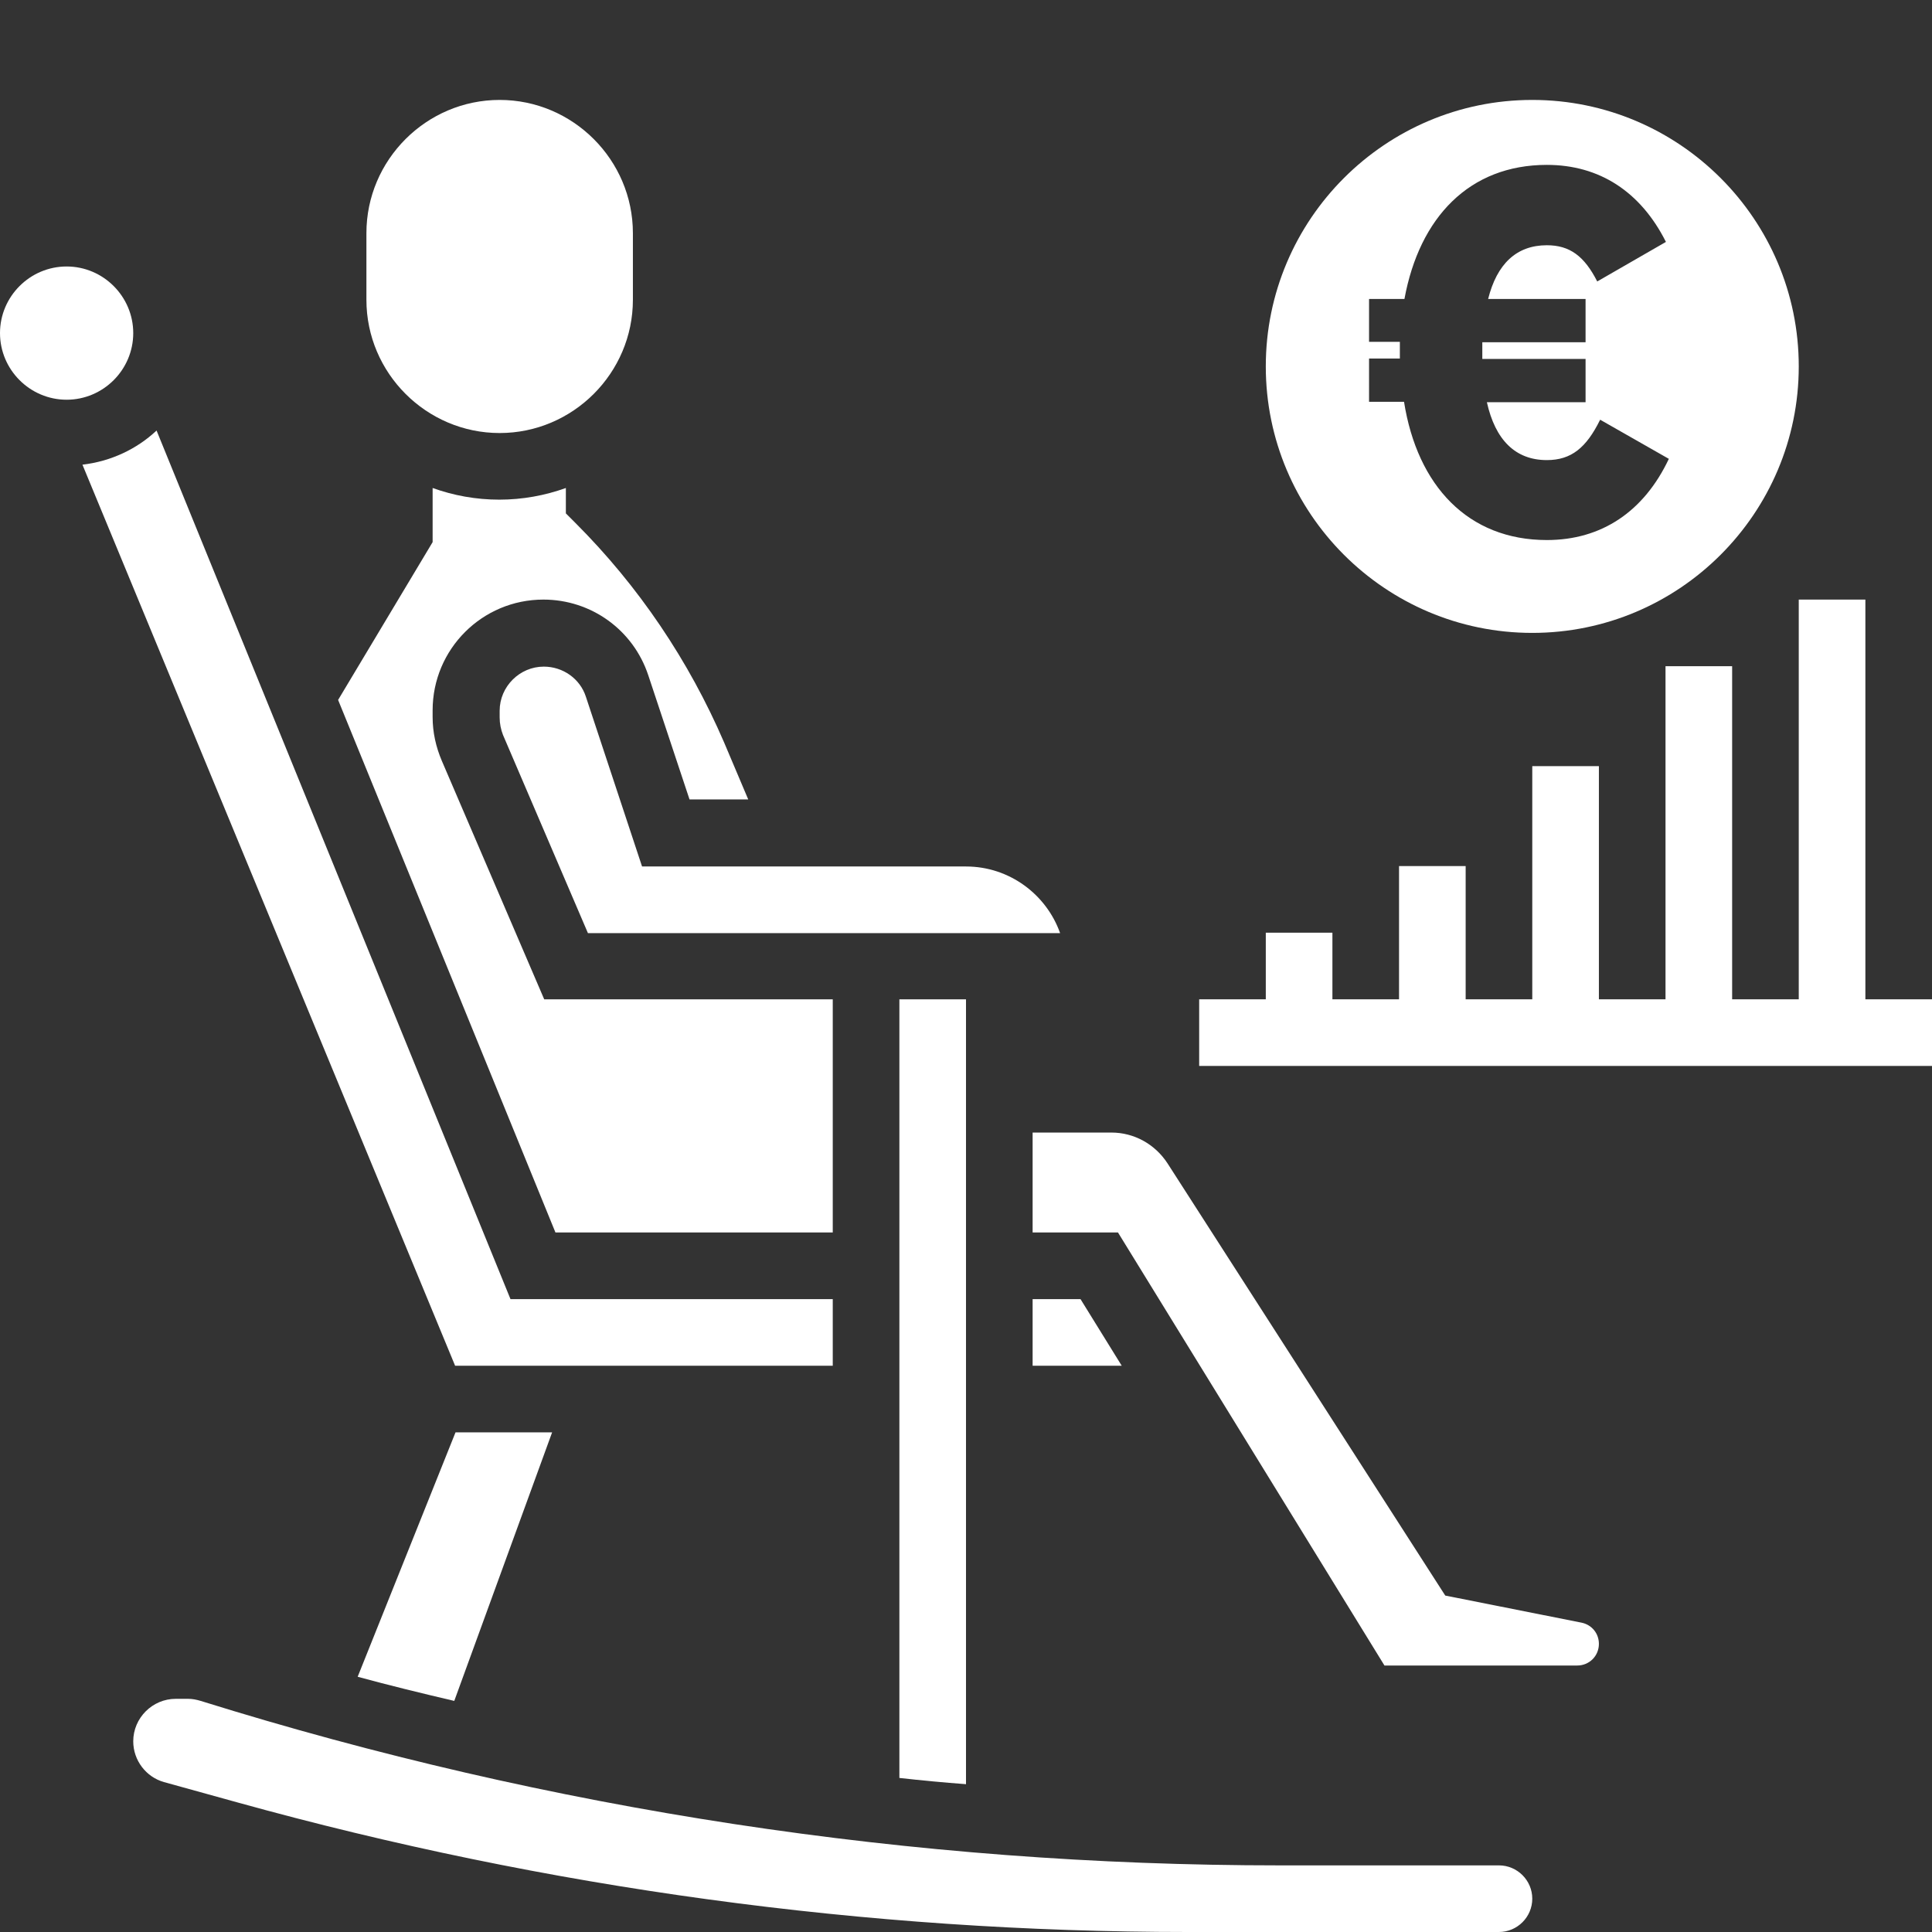 <?xml version="1.0" encoding="UTF-8"?>
<svg xmlns="http://www.w3.org/2000/svg" xmlns:xlink="http://www.w3.org/1999/xlink" version="1.1" id="Ebene_1" x="0px" y="0px" viewBox="0 0 464 464" style="enable-background:new 0 0 464 464;" xml:space="preserve">
<rect x="0" y="0" width="464" height="464" fill="#333333" stroke="none"/>
<style type="text/css">
	.st0{fill:#FFFFFF;}
	.st1{display:none;}
</style>
<path class="st0" d="M448,144h-16v96h-16v-80h-16v80h-16v-56h-16v56h-16v-32h-16v32h-16v-16h-16v16h-16v16h176v-16h-16V144z"></path>
<path class="st1" d="M400,128c35.3,0,64-28.7,64-64S435.3,0,400,0s-64,28.7-64,64S364.7,128,400,128z M400,72c-13.2,0-24-10.8-24-24  c0-10.4,6.7-19.2,16-22.5V16h16v9.5c9.3,3.3,16,12.1,16,22.5h-16c0-4.4-3.6-8-8-8s-8,3.6-8,8s3.6,8,8,8c13.2,0,24,10.8,24,24  c0,10.4-6.7,19.2-16,22.5v9.5h-16v-9.5c-9.3-3.3-16-12.1-16-22.5h16c0,4.4,3.6,8,8,8s8-3.6,8-8S404.4,72,400,72z"></path>
<path class="st0" d="M259.5,312H248v16h21.4L259.5,312z"></path>
<path class="st0" d="M232,428.5V240h-16v187C221.3,427.6,226.7,428.1,232,428.5z"></path>
<path class="st0" d="M120,104c17.6,0,32-14.4,32-32V56c0-17.6-14.4-32-32-32S88,38.4,88,56v16C88,89.6,102.4,104,120,104z"></path>
<path class="st0" d="M140.7,167.3c-1.4-4.3-5.5-7.2-10.1-7.2c-5.8,0-10.6,4.8-10.6,10.6v1.6c0,1.5,0.3,2.9,0.8,4.2l20.4,47.6h113.4  c-3.3-9.3-12.2-16-22.6-16h-77.8L140.7,167.3z"></path>
<path class="st0" d="M379.8,389.7l-32.7-6.5l-66.7-103.8c-3-4.6-8-7.4-13.5-7.4H248v24h20.5l64,104h46.3c2.9,0,5.2-2.3,5.2-5.2  C384,392.3,382.3,390.2,379.8,389.7z"></path>
<path class="st0" d="M360,448h-52.7c-87.9,0-175.1-13.3-259.1-39.5c-1-0.3-2-0.5-3-0.5h-3c-5.6,0-10.2,4.6-10.2,10.2  c0,4.6,3.1,8.6,7.4,9.8l17.7,4.9c74.3,20.6,151.1,31.1,228.2,31.1H360c4.4,0,8-3.6,8-8S364.4,448,360,448z"></path>
<path class="st0" d="M109.1,408.5l23.5-64.5h-23.2l-23.5,58.7C93.6,404.8,101.4,406.7,109.1,408.5z"></path>
<path class="st0" d="M200,296v-56h-69.3l-24.6-57.3c-1.4-3.3-2.2-6.8-2.2-10.5v-1.6c0-14.7,11.9-26.6,26.6-26.6  c11.5,0,21.6,7.3,25.2,18.2l9.9,29.8h14.1l-5.8-13.7c-8.5-19.7-20.5-37.5-35.7-52.7l-2.3-2.3v-6.1c-5,1.8-10.4,2.8-16,2.8  s-11-1-16-2.8v13l-22.7,37.9L133.4,296H200z"></path>
<path class="st0" d="M32,80c0,8.8-7.2,16-16,16S0,88.8,0,80s7.2-16,16-16S32,71.2,32,80z"></path>
<path class="st0" d="M200,328v-16h-77.4l-85-208.6c-4.8,4.5-11,7.4-17.8,8.2L109.3,328H200z"></path>
<path class="st0" d="M368,24c-35.3,0-64,28.7-64,64c0,35.3,28.7,64,64,64c35.3,0,64-28.7,64-64C432,52.7,403.3,24,368,24z   M371.5,129.7c-18.9,0-31.1-13-34.3-33.2h-8.4V86.1h7.4v-1.5c0-0.9,0-1.6,0-2.5h-7.4V71.8h8.5c3.6-19.6,15.6-32.2,34.2-32.2  c12.6,0,22.5,6.4,28.6,18.5l-16.5,9.5c-3.1-6.1-6.6-8.7-12.1-8.7c-7.3,0-12,4.5-14.1,12.9h23.4v10.4H356v2.5c0,0.5,0,1,0,1.5h24.8  v10.4h-23.7c2,9,6.8,13.9,14.4,13.9c5.9,0,9.5-3,12.8-9.7l16.5,9.4C394.8,122.9,384.6,129.7,371.5,129.7z"></path>
</svg>

